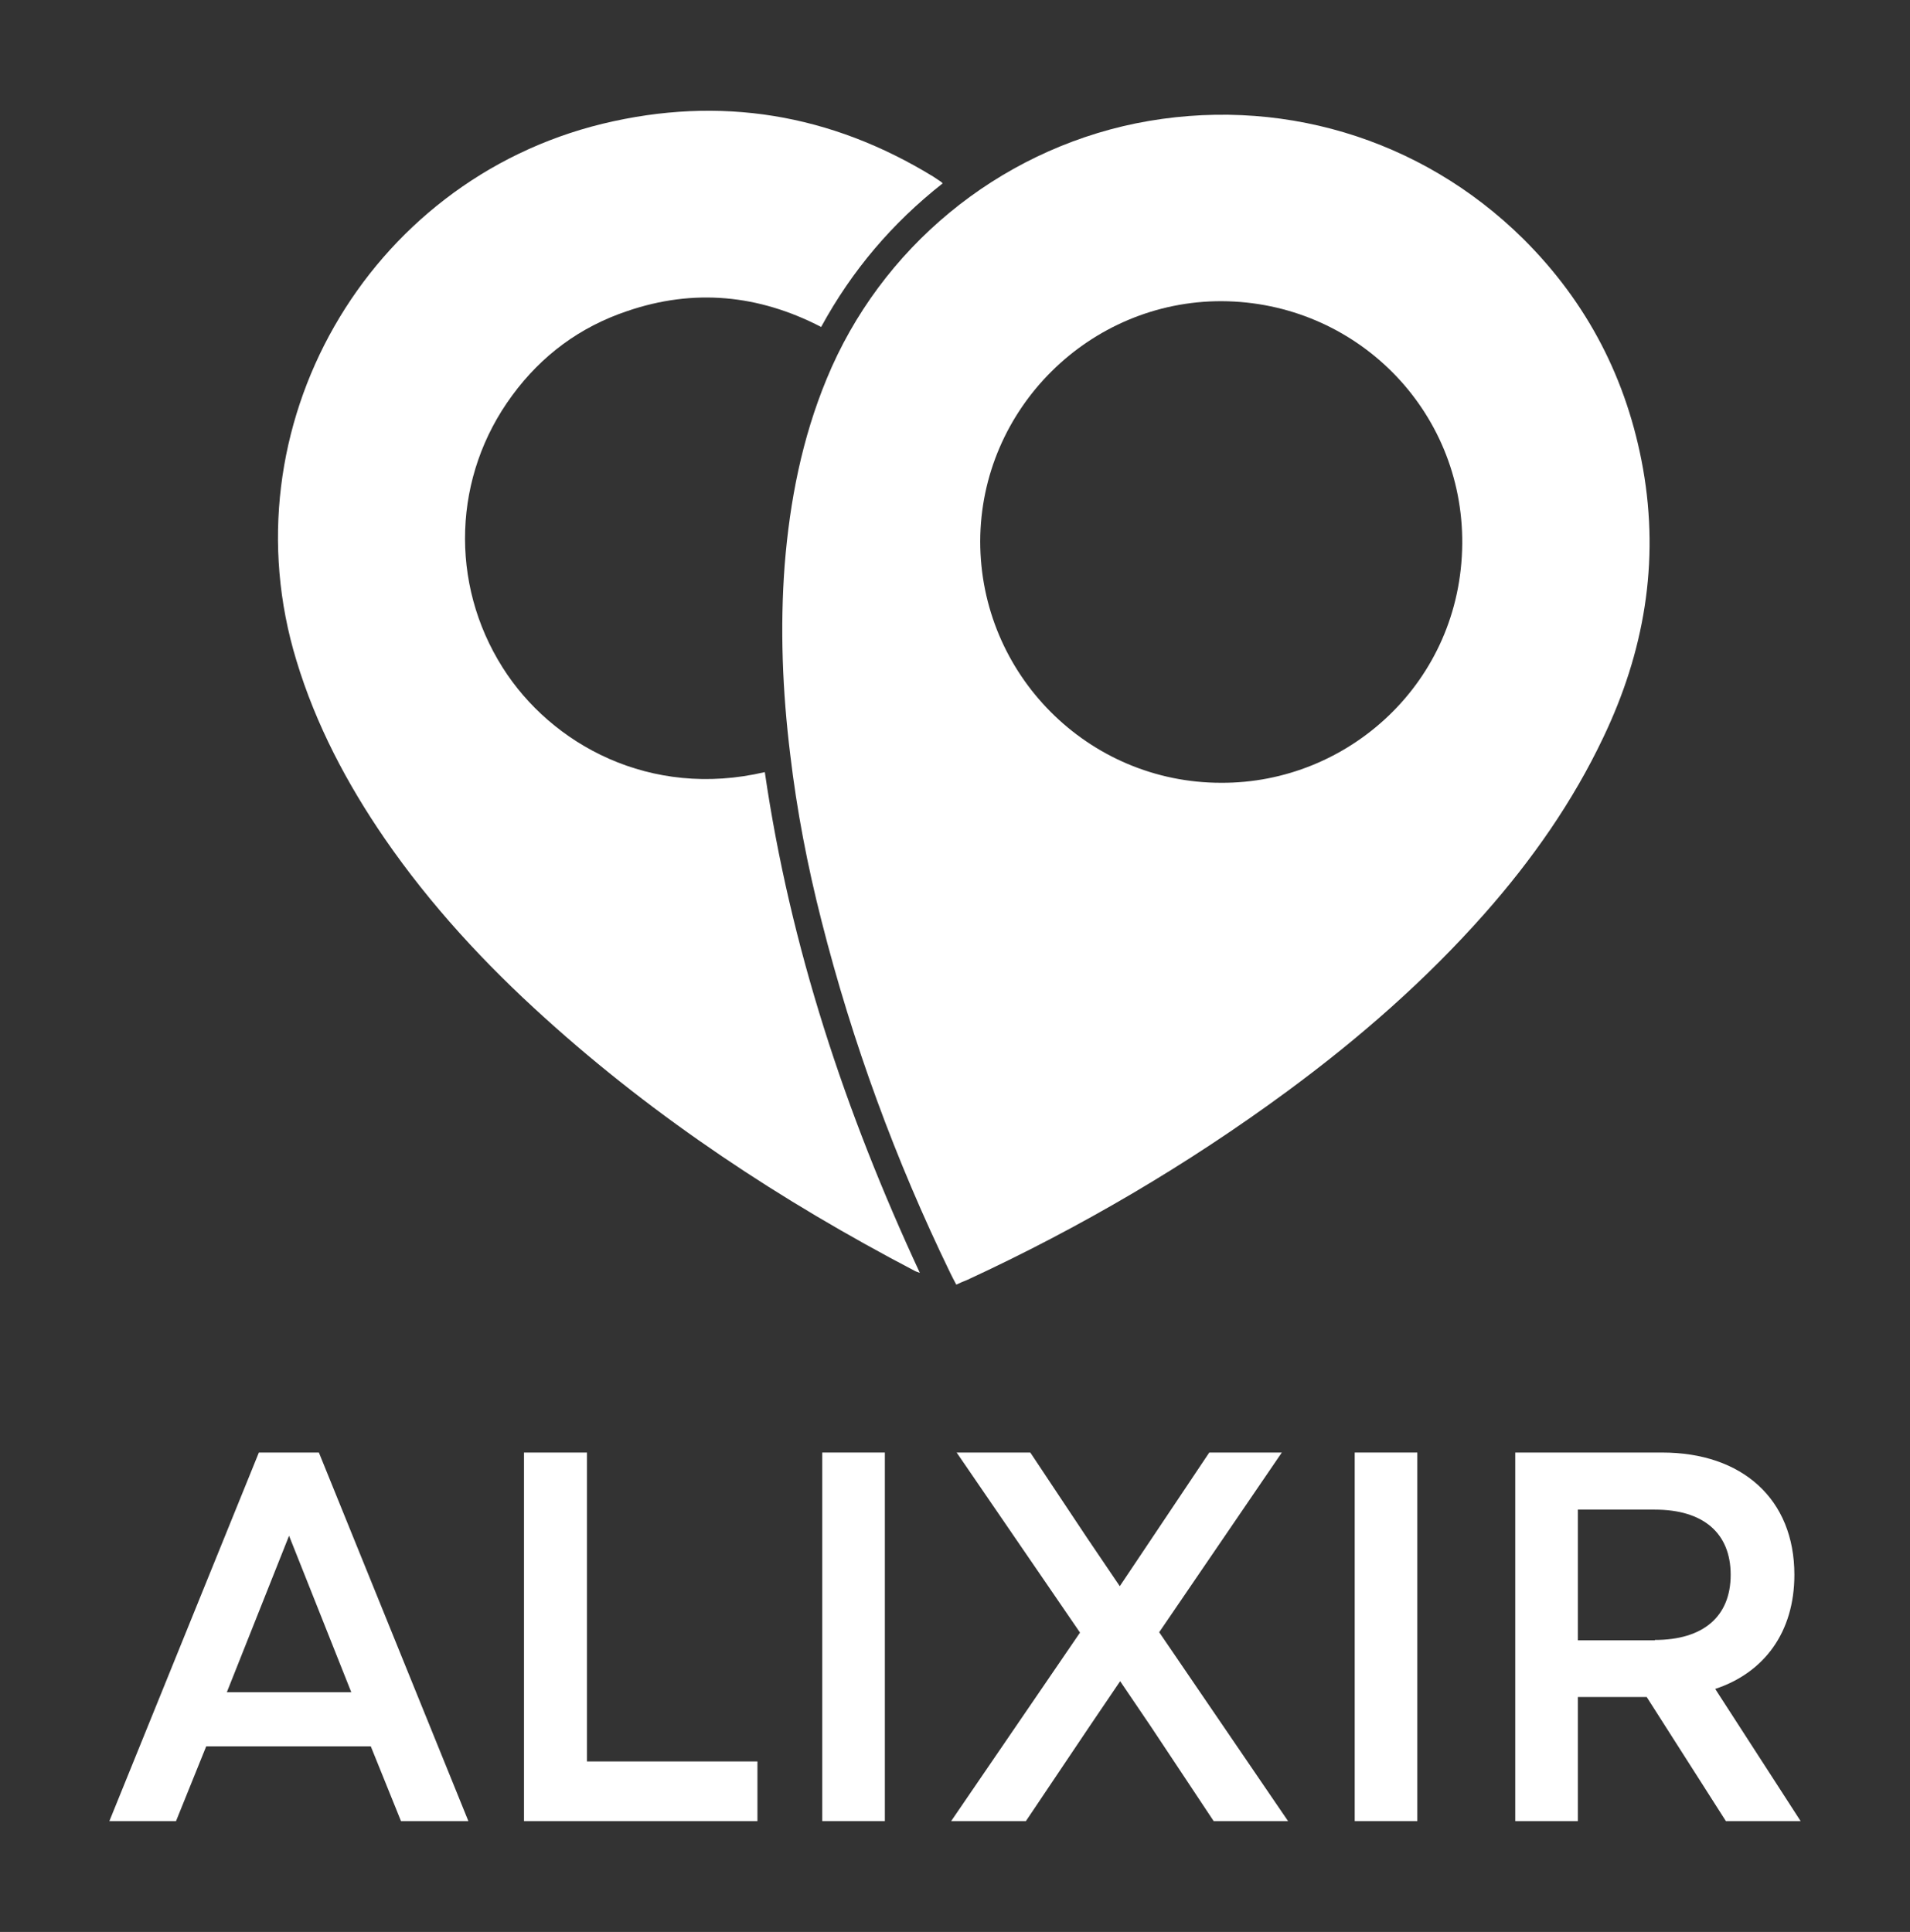 <?xml version="1.0" encoding="utf-8"?>
<!-- Generator: Adobe Illustrator 24.3.0, SVG Export Plug-In . SVG Version: 6.00 Build 0)  -->
<svg version="1.1" data-id="Layer_1" xmlns="http://www.w3.org/2000/svg" xmlns:xlink="http://www.w3.org/1999/xlink" x="0px" y="0px"
	 viewBox="0 0 518.7 524.7" style="enable-background:new 0 0 518.7 524.7;" xml:space="preserve">
<rect x="0" y="0" width="518.7" height="524.7" fill="#333333" stroke="none"/>
<style type="text/css">
	.st0{fill:#252525;}
	.st1{fill:#FFFFFF;}
	.st2{fill:none;stroke:#26F766;stroke-miterlimit:10;}
	.st3{fill:none;stroke:#D30F1E;stroke-miterlimit:10;}
	.st4{fill:none;stroke:#000000;stroke-width:21.285;stroke-miterlimit:10;}
	.st5{fill:none;stroke:#000000;stroke-width:26;stroke-miterlimit:10;}
</style>
<g>
	<g>
		<path class="st1" d="M259.7,348.9c-0.6-1.1-1.1-2.1-1.6-3.1c-14.9-30.7-26.6-62.6-35-95.7c-3.8-14.9-6.7-29.9-8.5-45.2
			c-2.1-17.1-2.8-34.3-1.5-51.5c1.4-17.4,4.7-34.3,11.4-50.5c14.6-35.5,46.3-61.7,84-69.4c38.4-7.7,77.3,3.8,105.2,31.4
			c17.4,17.3,28.2,38.2,32.5,62.4c4.5,25.5,0.3,49.8-10.8,73c-8.3,17.5-19.4,33.3-32.2,47.8c-16,18.1-34.1,33.9-53.5,48.2
			c-27.3,20.1-56.3,37.1-87,51.3C261.7,348,260.7,348.4,259.7,348.9z M331.6,212.6c34.5,0.2,65.2-27.3,65.5-64.9
			c0.3-36.4-28.9-65.7-65.3-65.9c-35.9-0.1-65.5,29.2-65.6,65.2C266.2,183.2,295.5,212.6,331.6,212.6z"/>
		<path class="st1" d="M256,49.8c-13.7,10.8-24.6,23.6-33,39c-17-8.8-34.6-10.5-52.7-4.3c-12.8,4.3-23.2,12-31.2,22.9
			c-16.1,21.8-17.1,51-2.6,73.9c13.2,20.9,40.1,35.7,71.2,28.4c6.9,47.4,21.8,92.3,42.1,136c-0.8-0.3-1.2-0.4-1.5-0.6
			c-36.1-18.9-70-41.2-100.3-68.6c-16.3-14.7-31.1-30.7-43.5-48.7c-10.3-15-18.7-30.9-24-48.4C61.2,116.2,99.5,49.2,163.7,33.6
			c31.9-7.7,61.9-2.7,89.8,14.4c0.6,0.4,1.2,0.8,1.8,1.2C255.5,49.3,255.6,49.4,256,49.8z"/>
	</g>
	<g>
		<path class="st1" d="M70.3,394.5h16.3l40.6,100.1h-18.3l-8.2-20.3H56l-8.2,20.3H29.7L70.3,394.5z M95.4,459.6l-16.9-42.5
			l-16.9,42.5H95.4z"/>
		<path class="st1" d="M142.4,394.5h17v83.9h46.3v16.2h-63.4V394.5z"/>
		<path class="st1" d="M223.3,394.5h17v100.1h-17V394.5z"/>
		<path class="st1" d="M293.3,443.4l-33.5-48.9h20l15.3,23l9,13.3l24.3-36.3h19.7l-33.3,48.8l35,51.3h-20.2L312.6,469l-8.4-12.4
			l-8.4,12.4l-17.2,25.6h-20.3L293.3,443.4z"/>
		<path class="st1" d="M367.9,394.5h17v100.1h-17V394.5z"/>
		<path class="st1" d="M411.5,394.5h39.9c21.7,0,35.9,12.6,35.9,33.2c0,15.6-8.2,26.6-21.5,31l23.2,35.9h-20.3l-21.5-33.7h-18.7
			v33.7h-17V394.5z M449.4,445.4c13.2,0,20.6-6.4,20.6-17.7c0-11.3-7.4-17.7-20.6-17.7h-20.9v35.5H449.4z"/>
	</g>
</g>
</svg>
